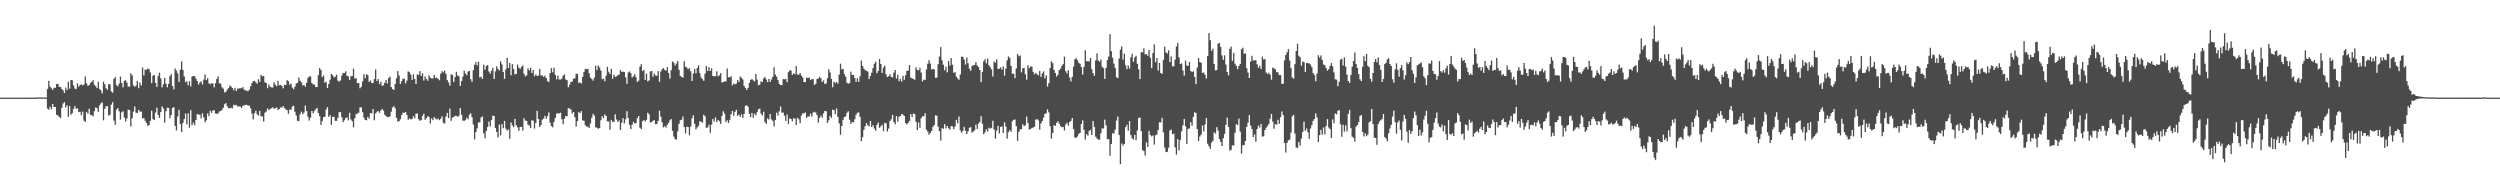<svg xmlns="http://www.w3.org/2000/svg" width="1920" height="150"><path d="M0 75.000h1v1.000H0zM1 75.000h1v1.000H1zM2 75.000h1v1.000H2zM3 75.000h1v1.000H3zM4 75.000h1v1.000H4zM5 75.000h1v1.000H5zM6 75.000h1v1.000H6zM7 75.000h1v1.000H7zM8 75.000h1v1.000H8zM9 75.000h1v1.000H9zM10 75.000h1v1.000H10zM11 75.000h1v1.000H11zM12 75.000h1v1.000H12zM13 75.000h1v1.000H13zM14 75.000h1v1.000H14zM15 75.000h1v1.000H15zM16 75.000h1v1.000H16zM17 75.000h1v1.000H17zM18 75.000h1v1.000H18zM19 74.984h1v1.000H19zM20 74.957h1v1.000H20zM21 74.959h1v1.000H21zM22 74.961h1v1.000H22zM23 74.959h1v1.000H23zM24 74.961h1v1.000H24zM25 74.963h1v1.000H25zM26 74.961h1v1.000H26zM27 74.959h1v1.000H27zM28 74.952h1v1.000H28zM29 74.769h1v1.000H29zM30 74.796h1v1.000H30zM31 74.870h1v1.000H31zM32 74.886h1v1.000H32zM33 74.847h1v1.000H33zM34 74.863h1v1.000H34zM35 74.856h1v1.000H35zM36 68.525h1v14.843H36zM37 62.036h1v22.220H37zM38 66.447h1v15.550H38zM39 67.731h1v16.189H39zM40 69.049h1v10.888H40zM41 67.438h1v14.738H41zM42 67.438h1v14.758H42zM43 64.579h1v23.602H43zM44 64.362h1v24.335H44zM45 66.664h1v23.080H45zM46 66.817h1v23.932H46zM47 68.278h1v14.497H47zM48 69.450h1v10.055H48zM49 71.489h1v6.944H49zM50 67.239h1v15.264H50zM51 69.175h1v11.755H51zM52 62.778h1v27.015H52zM53 68.118h1v13.319H53zM54 61.404h1v26.692H54zM55 61.663h1v25.298H55zM56 65.531h1v18.130H56zM57 67.992h1v13.550H57zM58 68.452h1v15.111H58zM59 63.968h1v19.189H59zM60 66.570h1v19.514H60zM61 65.295h1v20.494H61zM62 64.833h1v23.717H62zM63 65.584h1v20.123H63zM64 64.890h1v27.759H64zM65 58.603h1v35.003H65zM66 63.968h1v21.913H66zM67 65.934h1v21.387H67zM68 65.364h1v18.162H68zM69 63.657h1v24.584H69zM70 62.782h1v25.651H70zM71 61.649h1v27.686H71zM72 64.968h1v20.412H72zM73 66.126h1v16.434H73zM74 67.646h1v15.337H74zM75 62.743h1v23.174H75zM76 68.401h1v12.609H76zM77 69.486h1v9.975H77zM78 71.736h1v6.912H78zM79 62.711h1v29.727H79zM80 64.671h1v18.958H80zM81 67.822h1v13.859H81zM82 68.953h1v12.630H82zM83 64.636h1v24.211H83zM84 64.776h1v23.273H84zM85 70.246h1v10.162H85zM86 71.052h1v7.416H86zM87 60.601h1v31.973H87zM88 59.168h1v36.669H88zM89 65.373h1v18.851H89zM90 66.355h1v16.672H90zM91 64.245h1v21.210H91zM92 58.772h1v33.073H92zM93 63.714h1v22.595H93zM94 67.067h1v18.386H94zM95 62.093h1v28.093H95zM96 61.624h1v31.650H96zM97 63.430h1v27.525H97zM98 66.515h1v17.727H98zM99 66.525h1v18.077H99zM100 56.323h1v40.800H100zM101 57.914h1v32.932H101zM102 65.575h1v20.194H102zM103 66.680h1v15.072H103zM104 65.650h1v20.927H104zM105 62.164h1v24.561H105zM106 67.760h1v16.658H106zM107 63.371h1v22.332H107zM108 65.675h1v20.052H108zM109 51.810h1v39.283H109zM110 57.980h1v32.558H110zM111 53.448h1v39.294H111zM112 53.629h1v40.778H112zM113 52.613h1v44.055H113zM114 53.114h1v42.920H114zM115 55.655h1v37.145H115zM116 63.810h1v21.247H116zM117 58.092h1v33.398H117zM118 57.568h1v34.682H118zM119 63.675h1v22.760H119zM120 66.753h1v15.926H120zM121 58.443h1v29.816H121zM122 55.797h1v34.797H122zM123 60.235h1v25.841H123zM124 67.046h1v14.651H124zM125 64.737h1v18.560H125zM126 59.768h1v34.458H126zM127 64.309h1v21.165H127zM128 67.021h1v15.752H128zM129 64.389h1v18.528H129zM130 58.479h1v32.284H130zM131 56.911h1v31.393H131zM132 66.124h1v16.898H132zM133 68.598h1v13.621H133zM134 52.615h1v44.083H134zM135 54.183h1v46.051H135zM136 56.440h1v33.053H136zM137 62.910h1v21.364H137zM138 53.526h1v41.867H138zM139 47.175h1v54.202H139zM140 53.764h1v40.675H140zM141 58.653h1v32.845H141zM142 63.078h1v24.094H142zM143 62.434h1v33.071H143zM144 65.506h1v21.581H144zM145 62.446h1v35.623H145zM146 66.341h1v18.269H146zM147 58.850h1v37.370H147zM148 58.392h1v35.712H148zM149 58.468h1v37.621H149zM150 60.429h1v31.730H150zM151 62.185h1v25.449H151zM152 64.966h1v22.952H152zM153 63.320h1v24.834H153zM154 62.464h1v28.443H154zM155 64.927h1v22.119H155zM156 61.141h1v29.041H156zM157 57.115h1v36.747H157zM158 61.489h1v30.927H158zM159 60.029h1v27.036H159zM160 64.005h1v25.271H160zM161 64.790h1v20.279H161zM162 63.936h1v22.815H162zM163 64.080h1v20.689H163zM164 67.083h1v17.596H164zM165 63.920h1v23.318H165zM166 60.677h1v26.711H166zM167 58.690h1v28.434H167zM168 63.963h1v21.735H168zM169 64.245h1v20.984H169zM170 67.028h1v17.349H170zM171 68.049h1v14.751H171zM172 71.017h1v9.096H172zM173 70.528h1v8.611H173zM174 68.983h1v12.625H174zM175 67.619h1v15.493H175zM176 65.694h1v17.459H176zM177 66.483h1v16.315H177zM178 67.653h1v15.532H178zM179 69.344h1v11.078H179zM180 67.419h1v13.499H180zM181 69.914h1v10.625H181zM182 68.145h1v13.687H182zM183 67.939h1v13.710H183zM184 67.779h1v14.019H184zM185 67.776h1v15.092H185zM186 66.854h1v14.447H186zM187 68.818h1v12.028H187zM188 69.440h1v11.131H188zM189 69.617h1v10.867H189zM190 70.047h1v11.128H190zM191 68.921h1v12.268H191zM192 66.302h1v16.919H192zM193 63.860h1v23.444H193zM194 62.302h1v29.366H194zM195 62.084h1v24.820H195zM196 63.176h1v21.854H196zM197 64.332h1v23.435H197zM198 60.844h1v27.969H198zM199 62.904h1v22.268H199zM200 57.555h1v31.828H200zM201 58.667h1v30.686H201zM202 58.305h1v35.058H202zM203 63.181h1v23.392H203zM204 63.739h1v21.851H204zM205 67.722h1v15.582H205zM206 64.824h1v19.766H206zM207 66.552h1v17.104H207zM208 67.099h1v16.068H208zM209 67.239h1v15.184H209zM210 63.208h1v20.446H210zM211 65.078h1v17.965H211zM212 66.216h1v16.356H212zM213 62.123h1v22.467H213zM214 65.472h1v18.246H214zM215 65.188h1v17.342H215zM216 65.987h1v16.523H216zM217 67.838h1v13.696H217zM218 65.096h1v17.869H218zM219 65.277h1v18.729H219zM220 61.530h1v23.078H220zM221 62.286h1v25.138H221zM222 65.023h1v19.045H222zM223 64.169h1v20.215H223zM224 67.211h1v14.664H224zM225 68.509h1v12.744H225zM226 66.541h1v19.297H226zM227 64.098h1v24.582H227zM228 63.526h1v29.267H228zM229 59.500h1v33.506H229zM230 62.029h1v25.781H230zM231 63.183h1v22.572H231zM232 65.634h1v22.135H232zM233 65.238h1v21.265H233zM234 66.648h1v14.424H234zM235 63.547h1v21.755H235zM236 59.834h1v29.832H236zM237 58.662h1v34.032H237zM238 58.649h1v31.753H238zM239 63.643h1v21.531H239zM240 64.790h1v22.309H240zM241 65.089h1v20.041H241zM242 66.891h1v17.118H242zM243 66.799h1v16.090H243zM244 57.719h1v29.137H244zM245 52.311h1v36.813H245zM246 53.691h1v42.254H246zM247 59.138h1v33.902H247zM248 58.028h1v31.897H248zM249 63.480h1v26.244H249zM250 62.823h1v21.300H250zM251 67.511h1v14.772H251zM252 64.542h1v25.241H252zM253 61.164h1v27.228H253zM254 56.763h1v39.164H254zM255 57.756h1v31.924H255zM256 59.454h1v30.258H256zM257 58.884h1v33.948H257zM258 57.330h1v35.474H258zM259 61.887h1v28.580H259zM260 62.677h1v23.479H260zM261 61.745h1v24.442H261zM262 58.012h1v32.048H262zM263 56.012h1v37.820H263zM264 56.124h1v36.234H264zM265 54.783h1v35.953H265zM266 58.150h1v32.021H266zM267 58.603h1v33.831H267zM268 61.402h1v25.230H268zM269 58.628h1v33.103H269zM270 58.344h1v34.721H270zM271 52.744h1v45.119H271zM272 60.361h1v30.492H272zM273 60.004h1v27.690H273zM274 63.888h1v23.302H274zM275 63.769h1v22.803H275zM276 67.799h1v14.690H276zM277 66.598h1v15.813H277zM278 62.583h1v23.561H278zM279 57.053h1v33.339H279zM280 59.988h1v32.149H280zM281 56.998h1v35.422H281zM282 57.735h1v32.053H282zM283 62.929h1v28.185H283zM284 61.837h1v24.932H284zM285 63.668h1v23.399H285zM286 63.874h1v19.867H286zM287 60.610h1v31.819H287zM288 53.325h1v33.829H288zM289 62.311h1v23.483H289zM290 60.766h1v24.584H290zM291 64.545h1v22.115H291zM292 62.741h1v22.057H292zM293 66.012h1v17.624H293zM294 65.451h1v19.620H294zM295 63.526h1v24.573H295zM296 61.395h1v27.729H296zM297 64.096h1v25.905H297zM298 59.880h1v29.970H298zM299 58.841h1v30.583H299zM300 66.808h1v18.965H300zM301 68.349h1v14.255H301zM302 69.147h1v12.360H302zM303 64.524h1v18.613H303zM304 60.146h1v30.329H304zM305 54.586h1v38.876H305zM306 57.994h1v35.067H306zM307 64.442h1v27.143H307zM308 62.423h1v26.028H308zM309 60.413h1v26.189H309zM310 60.537h1v26.145H310zM311 64.073h1v21.931H311zM312 61.846h1v26.353H312zM313 54.769h1v37.260H313zM314 55.518h1v35.390H314zM315 57.314h1v34.325H315zM316 61.402h1v30.025H316zM317 57.104h1v32.142H317zM318 60.727h1v30.100H318zM319 64.503h1v22.845H319zM320 57.202h1v30.016H320zM321 57.504h1v34.074H321zM322 54.655h1v38.097H322zM323 58.271h1v33.980H323zM324 56.332h1v32.691H324zM325 61.917h1v25.500H325zM326 58.704h1v33.309H326zM327 60.738h1v30.045H327zM328 61.995h1v27.299H328zM329 57.971h1v31.837H329zM330 59.653h1v35.229H330zM331 60.278h1v30.695H331zM332 60.242h1v32.011H332zM333 57.589h1v32.389H333zM334 59.894h1v31.240H334zM335 59.525h1v32.268H335zM336 60.704h1v30.327H336zM337 61.620h1v30.700H337zM338 56.589h1v34.618H338zM339 54.627h1v34.712H339zM340 55.630h1v38.768H340zM341 54.188h1v40.743H341zM342 56.708h1v32.893H342zM343 61.514h1v25.188H343zM344 63.265h1v27.480H344zM345 65.771h1v17.640H345zM346 57.033h1v35.781H346zM347 57.582h1v32.744H347zM348 62.979h1v26.848H348zM349 59.221h1v29.732H349zM350 55.145h1v33.886H350zM351 58.081h1v31.565H351zM352 58.566h1v30.359H352zM353 65.971h1v17.095H353zM354 62.331h1v25.818H354zM355 58.841h1v33.726H355zM356 54.272h1v38.635H356zM357 56.410h1v35.715H357zM358 57.713h1v32.661H358zM359 54.932h1v36.699H359zM360 54.547h1v33.563H360zM361 60.807h1v26.200H361zM362 62.826h1v27.134H362zM363 53.890h1v41.743H363zM364 49.704h1v57.278H364zM365 47.653h1v53.810H365zM366 50.157h1v48.438H366zM367 47.379h1v46.717H367zM368 59.518h1v34.438H368zM369 58.926h1v31.329H369zM370 60.690h1v28.766H370zM371 49.679h1v52.764H371zM372 53.506h1v52.796H372zM373 50.736h1v49.855H373zM374 49.944h1v47.688H374zM375 54.902h1v38.489H375zM376 56.506h1v40.556H376zM377 54.339h1v37.770H377zM378 52.016h1v36.864H378zM379 60.661h1v28.423H379zM380 54.838h1v43.490H380zM381 50.903h1v50.480H381zM382 52.975h1v52.622H382zM383 54.101h1v41.572H383zM384 46.992h1v56.918H384zM385 49.530h1v45.808H385zM386 55.254h1v43.266H386zM387 60.500h1v32.357H387zM388 53.194h1v45.568H388zM389 44.401h1v56.028H389zM390 52.249h1v47.127H390zM391 48.273h1v58.351H391zM392 57.827h1v36.266H392zM393 49.299h1v47.031H393zM394 53.018h1v44.767H394zM395 57.097h1v34.172H395zM396 56.728h1v39.542H396zM397 49.596h1v48.255H397zM398 51.936h1v48.537H398zM399 52.927h1v44.538H399zM400 51.308h1v46.195H400zM401 50.201h1v50.173H401zM402 56.664h1v34.117H402zM403 58.658h1v33.948H403zM404 57.802h1v35.081H404zM405 52.492h1v43.272H405zM406 54.048h1v42.350H406zM407 51.988h1v46.406H407zM408 55.991h1v36.360H408zM409 53.776h1v38.910H409zM410 58.532h1v40.258H410zM411 57.067h1v37.349H411zM412 58.326h1v26.763H412zM413 58.070h1v33.376H413zM414 53.062h1v44.431H414zM415 58.001h1v38.074H415zM416 57.832h1v34.094H416zM417 59.035h1v32.039H417zM418 58.189h1v30.791H418zM419 59.944h1v31.320H419zM420 62.345h1v26.832H420zM421 63.043h1v23.298H421zM422 56.124h1v38.143H422zM423 52.302h1v44.550H423zM424 55.573h1v42.231H424zM425 51.972h1v41.540H425zM426 57.429h1v33.078H426zM427 60.860h1v26.383H427zM428 58.086h1v28.901H428zM429 61.089h1v26.063H429zM430 61.100h1v25.484H430zM431 60.423h1v31.160H431zM432 58.099h1v37.331H432zM433 57.156h1v34.035H433zM434 61.024h1v28.182H434zM435 61.599h1v27.663H435zM436 67.044h1v16.031H436zM437 65.041h1v18.372H437zM438 62.910h1v21.217H438zM439 62.540h1v24.628H439zM440 60.457h1v25.575H440zM441 60.150h1v29.931H441zM442 56.520h1v40.656H442zM443 56.861h1v36.209H443zM444 63.650h1v22.536H444zM445 63.302h1v23.538H445zM446 64.091h1v21.249H446zM447 59.072h1v33.378H447zM448 55.261h1v37.450H448zM449 52.908h1v43.282H449zM450 53.185h1v43.970H450zM451 52.769h1v44.566H451zM452 56.236h1v42.133H452zM453 59.491h1v35.312H453zM454 60.633h1v29.791H454zM455 61.915h1v25.520H455zM456 59.550h1v29.256H456zM457 50.434h1v47.273H457zM458 53.874h1v44.339H458zM459 50.285h1v48.619H459zM460 51.890h1v46.420H460zM461 54.158h1v38.235H461zM462 60.816h1v28.500H462zM463 60.349h1v30.405H463zM464 62.430h1v25.417H464zM465 58.076h1v30.988H465zM466 51.286h1v41.936H466zM467 55.064h1v38.258H467zM468 56.831h1v42.849H468zM469 52.863h1v39.256H469zM470 60.542h1v33.103H470zM471 57.463h1v36.079H471zM472 59.033h1v28.766H472zM473 58.617h1v33.181H473zM474 57.825h1v35.863H474zM475 57.230h1v35.330H475zM476 53.787h1v46.111H476zM477 55.245h1v39.020H477zM478 54.932h1v35.831H478zM479 55.341h1v39.498H479zM480 59.328h1v32.259H480zM481 64.359h1v21.023H481zM482 55.632h1v35.049H482zM483 54.890h1v41.004H483zM484 56.216h1v42.998H484zM485 59.512h1v36.269H485zM486 58.564h1v34.971H486zM487 57.019h1v37.834H487zM488 59.413h1v35.122H488zM489 62.949h1v27.779H489zM490 61.949h1v27.132H490zM491 51.272h1v46.806H491zM492 49.377h1v49.818H492zM493 54.625h1v38.532H493zM494 53.721h1v38.443H494zM495 61.366h1v32.078H495zM496 56.586h1v35.442H496zM497 62.466h1v24.129H497zM498 61.736h1v26.006H498zM499 54.856h1v39.116H499zM500 54.467h1v39.308H500zM501 58.914h1v33.863H501zM502 56.403h1v35.829H502zM503 57.900h1v37.482H503zM504 58.218h1v36.971H504zM505 54.625h1v38.194H505zM506 62.769h1v22.284H506zM507 54.920h1v34.747H507zM508 53.256h1v40.688H508zM509 52.279h1v45.580H509zM510 53.597h1v43.366H510zM511 54.302h1v43.712H511zM512 51.633h1v44.183H512zM513 56.019h1v38.301H513zM514 60.347h1v32.064H514zM515 53.929h1v37.532H515zM516 47.189h1v53.261H516zM517 48.109h1v56.776H517zM518 50.276h1v56.635H518zM519 48.816h1v58.466H519zM520 46.898h1v54.041H520zM521 53.600h1v41.508H521zM522 58.285h1v34.058H522zM523 59.132h1v32.829H523zM524 59.644h1v29.865H524zM525 47.024h1v50.500H525zM526 51.265h1v51.121H526zM527 51.860h1v45.467H527zM528 53.224h1v44.373H528zM529 52.311h1v51.622H529zM530 54.723h1v42.501H530zM531 62.224h1v28.532H531zM532 56.447h1v32.124H532zM533 53.018h1v42.078H533zM534 56.310h1v43.110H534zM535 52.245h1v45.570H535zM536 50.189h1v46.481H536zM537 56.181h1v36.939H537zM538 59.605h1v33.884H538zM539 60.761h1v33.479H539zM540 62.050h1v26.136H540zM541 56.550h1v32.815H541zM542 50.578h1v47.569H542zM543 54.543h1v43.336H543zM544 51.556h1v44.291H544zM545 54.533h1v47.436H545zM546 52.384h1v43.298H546zM547 58.376h1v32.975H547zM548 58.587h1v34.776H548zM549 58.475h1v31.691H549zM550 54.707h1v38.963H550zM551 58.685h1v33.398H551zM552 57.809h1v35.316H552zM553 56.142h1v39.043H553zM554 63.407h1v25.612H554zM555 62.936h1v22.497H555zM556 62.677h1v24.632H556zM557 62.400h1v31.332H557zM558 52.581h1v39.830H558zM559 59.308h1v35.122H559zM560 59.381h1v32.590H560zM561 58.617h1v29.105H561zM562 65.545h1v19.668H562zM563 64.130h1v24.820H563zM564 64.767h1v21.165H564zM565 64.270h1v19.991H565zM566 61.443h1v27.560H566zM567 62.954h1v25.072H567zM568 58.800h1v30.936H568zM569 59.766h1v27.974H569zM570 61.024h1v29.494H570zM571 65.968h1v21.570H571zM572 67.429h1v13.898H572zM573 69.120h1v11.703H573zM574 67.463h1v14.495H574zM575 63.675h1v23.689H575zM576 61.430h1v28.493H576zM577 60.638h1v26.118H577zM578 61.670h1v28.864H578zM579 62.544h1v24.792H579zM580 56.760h1v31.940H580zM581 61.127h1v25.037H581zM582 65.492h1v18.457H582zM583 65.037h1v18.391H583zM584 62.395h1v24.863H584zM585 63.023h1v25.697H585zM586 60.226h1v25.568H586zM587 59.093h1v34.795H587zM588 60.990h1v34.190H588zM589 63.146h1v27.708H589zM590 60.622h1v31.190H590zM591 62.908h1v24.644H591zM592 60.992h1v30.682H592zM593 59.029h1v33.762H593zM594 51.649h1v45.440H594zM595 57.291h1v34.769H595zM596 58.896h1v27.612H596zM597 61.505h1v27.253H597zM598 64.417h1v21.014H598zM599 65.284h1v16.530H599zM600 65.376h1v21.137H600zM601 60.741h1v25.692H601zM602 60.990h1v27.885H602zM603 60.596h1v32.256H603zM604 63.121h1v24.825H604zM605 55.421h1v39.757H605zM606 54.000h1v36.921H606zM607 54.151h1v37.244H607zM608 57.502h1v35.733H608zM609 56.296h1v34.486H609zM610 57.014h1v34.071H610zM611 50.752h1v45.289H611zM612 57.200h1v33.279H612zM613 57.383h1v34.236H613zM614 55.991h1v38.608H614zM615 58.047h1v30.663H615zM616 59.569h1v27.457H616zM617 63.052h1v24.094H617zM618 63.100h1v23.252H618zM619 59.637h1v30.878H619zM620 59.951h1v29.485H620zM621 59.507h1v29.949H621zM622 61.315h1v26.035H622zM623 60.899h1v28.686H623zM624 60.624h1v25.836H624zM625 65.174h1v20.634H625zM626 64.366h1v22.089H626zM627 60.661h1v27.782H627zM628 60.255h1v33.881H628zM629 59.056h1v31.444H629zM630 60.246h1v28.498H630zM631 62.984h1v27.381H631zM632 61.729h1v25.317H632zM633 64.549h1v20.647H633zM634 64.037h1v21.343H634zM635 60.111h1v34.286H635zM636 53.139h1v39.352H636zM637 55.627h1v33.387H637zM638 60.592h1v29.981H638zM639 67.019h1v17.173H639zM640 62.780h1v21.799H640zM641 63.929h1v23.746H641zM642 63.000h1v20.309H642zM643 64.279h1v25.491H643zM644 57.289h1v37.518H644zM645 48.903h1v54.584H645zM646 53.277h1v43.497H646zM647 52.833h1v39.221H647zM648 56.941h1v32.938H648zM649 58.816h1v30.556H649zM650 63.551h1v23.016H650zM651 64.309h1v21.194H651zM652 63.863h1v28.107H652zM653 55.037h1v40.125H653zM654 57.621h1v36.008H654zM655 57.539h1v36.486H655zM656 60.015h1v31.577H656zM657 62.938h1v25.191H657zM658 60.011h1v26.624H658zM659 62.817h1v23.502H659zM660 58.591h1v31.105H660zM661 46.472h1v61.951H661zM662 50.686h1v54.616H662zM663 52.677h1v47.008H663zM664 53.922h1v42.938H664zM665 54.424h1v40.132H665zM666 54.939h1v41.334H666zM667 60.677h1v36.314H667zM668 58.324h1v34.579H668zM669 55.790h1v41.762H669zM670 52.261h1v43.847H670zM671 48.930h1v49.807H671zM672 47.294h1v53.126H672zM673 56.250h1v39.633H673zM674 54.538h1v39.565H674zM675 45.328h1v52.831H675zM676 49.139h1v47.944H676zM677 56.023h1v39.890H677zM678 51.851h1v48.843H678zM679 50.407h1v43.881H679zM680 57.042h1v37.738H680zM681 59.150h1v41.851H681zM682 58.555h1v40.139H682zM683 56.976h1v35.987H683zM684 59.040h1v32.581H684zM685 59.367h1v28.892H685zM686 55.756h1v37.910H686zM687 53.783h1v41.659H687zM688 60.297h1v28.860H688zM689 57.351h1v36.145H689zM690 62.382h1v27.248H690zM691 60.612h1v28.512H691zM692 62.704h1v24.891H692zM693 58.205h1v29.901H693zM694 61.251h1v27.757H694zM695 57.745h1v36.733H695zM696 54.391h1v41.194H696zM697 54.167h1v40.247H697zM698 49.979h1v42.888H698zM699 59.644h1v27.942H699zM700 60.180h1v29.716H700zM701 60.661h1v26.610H701zM702 61.219h1v26.445H702zM703 51.718h1v41.778H703zM704 53.645h1v46.278H704zM705 53.986h1v40.059H705zM706 52.029h1v46.138H706zM707 55.744h1v35.017H707zM708 62.512h1v26.752H708zM709 61.157h1v28.171H709zM710 61.402h1v25.518H710zM711 53.332h1v46.330H711zM712 48.969h1v52.082H712zM713 46.214h1v57.326H713zM714 48.816h1v53.350H714zM715 53.304h1v47.255H715zM716 53.016h1v44.435H716zM717 53.311h1v42.698H717zM718 59.715h1v28.837H718zM719 59.649h1v29.256H719zM720 49.313h1v48.038H720zM721 43.421h1v57.298H721zM722 36.209h1v71.791H722zM723 46.328h1v52.126H723zM724 49.727h1v49.184H724zM725 53.982h1v41.384H725zM726 51.249h1v47.374H726zM727 55.627h1v41.071H727zM728 46.731h1v51.785H728zM729 50.377h1v49.276H729zM730 44.616h1v52.229H730zM731 49.715h1v47.328H731zM732 55.934h1v43.295H732zM733 55.460h1v41.700H733zM734 58.848h1v33.206H734zM735 60.251h1v34.451H735zM736 61.267h1v28.205H736zM737 57.195h1v42.989H737zM738 43.510h1v58.500H738zM739 43.602h1v56.877H739zM740 45.719h1v51.682H740zM741 49.576h1v50.945H741zM742 44.122h1v58.848H742zM743 48.612h1v52.293H743zM744 52.700h1v45.408H744zM745 54.286h1v43.332H745zM746 50.684h1v51.178H746zM747 50.061h1v50.940H747zM748 49.809h1v50.345H748zM749 47.683h1v48.031H749zM750 50.201h1v48.802H750zM751 51.466h1v43.483H751zM752 53.757h1v39.903H752zM753 63.110h1v26.136H753zM754 55.145h1v39.935H754zM755 47.026h1v56.092H755zM756 45.470h1v56.188H756zM757 48.642h1v50.562H757zM758 45.030h1v55.994H758zM759 50.034h1v47.997H759zM760 51.599h1v47.198H760zM761 53.188h1v45.012H761zM762 58.749h1v33.971H762zM763 47.257h1v52.224H763zM764 48.129h1v58.424H764zM765 45.470h1v54.888H765zM766 53.011h1v43.659H766zM767 52.663h1v49.839H767zM768 51.746h1v45.813H768zM769 53.497h1v43.472H769zM770 51.054h1v51.066H770zM771 58.065h1v35.912H771zM772 52.647h1v44.627H772zM773 46.326h1v60.162H773zM774 43.359h1v58.161H774zM775 44.392h1v55.543H775zM776 50.642h1v50.517H776zM777 56.589h1v36.559H777zM778 56.573h1v35.468H778zM779 60.047h1v31.682H779zM780 52.524h1v44.346H780zM781 41.418h1v66.785H781zM782 43.192h1v58.179H782zM783 42.588h1v56.850H783zM784 55.577h1v43.705H784zM785 52.409h1v42.986H785zM786 52.215h1v44.579H786zM787 57.012h1v39.169H787zM788 61.111h1v28.423H788zM789 50.150h1v44.348H789zM790 52.439h1v46.976H790zM791 51.089h1v48.150H791zM792 51.169h1v47.056H792zM793 55.122h1v42.826H793zM794 57.072h1v40.251H794zM795 55.971h1v35.941H795zM796 57.058h1v34.385H796zM797 57.887h1v34.554H797zM798 54.552h1v44.904H798zM799 59.088h1v35.749H799zM800 56.390h1v36.463H800zM801 54.838h1v35.504H801zM802 60.146h1v27.262H802zM803 57.784h1v29.240H803zM804 66.504h1v17.493H804zM805 63.824h1v22.485H805zM806 52.295h1v44.552H806zM807 47.049h1v59.411H807zM808 48.505h1v53.641H808zM809 53.714h1v42.371H809zM810 56.035h1v40.709H810zM811 58.804h1v35.632H811zM812 57.328h1v35.795H812zM813 53.822h1v41.041H813zM814 52.647h1v44.128H814zM815 50.613h1v47.070H815zM816 49.180h1v48.415H816zM817 43.540h1v56.653H817zM818 54.620h1v40.926H818zM819 56.360h1v37.953H819zM820 53.876h1v42.574H820zM821 59.555h1v34.145H821zM822 62.542h1v30.302H822zM823 59.013h1v31.613H823zM824 51.194h1v48.029H824zM825 45.600h1v59.990H825zM826 44.621h1v61.324H826zM827 46.223h1v58.582H827zM828 48.246h1v54.568H828zM829 49.022h1v53.073H829zM830 51.533h1v43.684H830zM831 57.328h1v35.094H831zM832 51.375h1v48.260H832zM833 38.605h1v68.610H833zM834 47.070h1v55.941H834zM835 46.957h1v57.227H835zM836 47.214h1v53.297H836zM837 44.426h1v55.252H837zM838 53.160h1v50.521H838zM839 56.179h1v36.692H839zM840 58.257h1v39.196H840zM841 46.367h1v58.575H841zM842 40.954h1v65.366H842zM843 46.438h1v60.885H843zM844 47.459h1v59.731H844zM845 45.701h1v56.577H845zM846 51.336h1v47.271H846zM847 52.318h1v46.408H847zM848 60.562h1v31.277H848zM849 52.073h1v44.215H849zM850 46.124h1v60.839H850zM851 43.426h1v63.409H851zM852 26.253h1v93.331H852zM853 39.331h1v71.187H853zM854 44.346h1v57.962H854zM855 48.859h1v53.746H855zM856 52.160h1v47.296H856zM857 59.326h1v33.321H857zM858 59.995h1v29.526H858zM859 44.946h1v58.804H859zM860 38.148h1v87.936H860zM861 35.669h1v74.574H861zM862 45.774h1v66.138H862zM863 41.160h1v69.429H863zM864 50.249h1v47.429H864zM865 53.201h1v42.613H865zM866 50.404h1v49.986H866zM867 52.629h1v40.343H867zM868 44.055h1v59.734H868zM869 41.329h1v64.838H869zM870 47.466h1v59.731H870zM871 44.073h1v59.521H871zM872 42.872h1v64.801H872zM873 48.992h1v51.162H873zM874 53.197h1v37.463H874zM875 60.775h1v29.443H875zM876 39.986h1v60.722H876zM877 40.258h1v74.973H877zM878 37.152h1v78.875H878zM879 41.766h1v77.756H879zM880 41.540h1v67.843H880zM881 42.913h1v69.937H881zM882 38.411h1v62.107H882zM883 44.396h1v59.340H883zM884 52.306h1v52.510H884zM885 40.775h1v63.263H885zM886 34.030h1v77.026H886zM887 47.786h1v56.087H887zM888 44.529h1v58.724H888zM889 54.179h1v45.605H889zM890 48.406h1v45.520H890zM891 56.083h1v37.946H891zM892 56.767h1v33.685H892zM893 45.973h1v55.662H893zM894 35.889h1v77.422H894zM895 40.240h1v76.602H895zM896 41.112h1v75.453H896zM897 38.665h1v74.780H897zM898 47.685h1v52.565H898zM899 43.323h1v56.163H899zM900 50.979h1v52.103H900zM901 50.883h1v51.732H901zM902 45.767h1v67.419H902zM903 35.676h1v83.006H903zM904 32.851h1v73.931H904zM905 44.057h1v71.484H905zM906 49.118h1v58.427H906zM907 48.674h1v52.265H907zM908 54.115h1v42.101H908zM909 58.065h1v33.348H909zM910 46.488h1v50.489H910zM911 50.240h1v60.226H911zM912 50.654h1v48.301H912zM913 47.628h1v50.997H913zM914 54.595h1v39.207H914zM915 55.346h1v41.251H915zM916 54.714h1v35.060H916zM917 59.054h1v27.187H917zM918 64.622h1v22.227H918zM919 51.810h1v47.385H919zM920 44.566h1v63.817H920zM921 47.644h1v57.225H921zM922 48.216h1v55.126H922zM923 55.957h1v40.455H923zM924 55.687h1v45.271H924zM925 57.488h1v38.042H925zM926 60.313h1v30.363H926zM927 43.053h1v67.355H927zM928 25.463h1v86.874H928zM929 30.849h1v83.427H929zM930 39.043h1v70.454H930zM931 37.415h1v70.795H931zM932 49.084h1v52.583H932zM933 54.080h1v48.523H933zM934 53.806h1v43.874H934zM935 33.460h1v66.898H935zM936 33.099h1v73.631H936zM937 35.973h1v72.958H937zM938 42.570h1v69.576H938zM939 45.943h1v60.246H939zM940 42.513h1v60.356H940zM941 49.612h1v46.218H941zM942 55.229h1v35.115H942zM943 57.905h1v39.571H943zM944 37.509h1v78.172H944zM945 35.802h1v79.271H945zM946 46.731h1v64.810H946zM947 40.544h1v71.212H947zM948 48.921h1v53.064H948zM949 50.622h1v44.687H949zM950 53.087h1v42.968H950zM951 50.693h1v40.382H951zM952 49.088h1v52.039H952zM953 37.791h1v80.216H953zM954 36.685h1v74.906H954zM955 41.334h1v69.960H955zM956 40.945h1v67.353H956zM957 52.432h1v45.076H957zM958 55.705h1v38.512H958zM959 59.843h1v28.521H959zM960 47.253h1v49.210H960zM961 42.858h1v56.216H961zM962 46.488h1v58.793H962zM963 46.454h1v56.889H963zM964 46.136h1v62.727H964zM965 49.418h1v49.706H965zM966 52.011h1v44.344H966zM967 50.537h1v47.401H967zM968 52.963h1v42.167H968zM969 43.453h1v61.505H969zM970 45.637h1v59.006H970zM971 45.428h1v54.435H971zM972 55.737h1v42.265H972zM973 56.875h1v39.828H973zM974 55.904h1v39.246H974zM975 57.346h1v33.742H975zM976 61.185h1v26.374H976zM977 51.885h1v41.524H977zM978 52.544h1v46.337H978zM979 53.240h1v42.103H979zM980 55.437h1v40.311H980zM981 55.556h1v36.392H981zM982 57.664h1v37.392H982zM983 57.646h1v32.362H983zM984 64.435h1v21.192H984zM985 64.362h1v24.026H985zM986 46.401h1v63.469H986zM987 42.286h1v74.844H987zM988 40.164h1v69.523H988zM989 37.727h1v70.081H989zM990 46.543h1v60.690H990zM991 52.290h1v49.537H991zM992 59.468h1v29.791H992zM993 60.384h1v27.825H993zM994 49.249h1v53.284H994zM995 39.146h1v73.993H995zM996 33.540h1v80.253H996zM997 42.865h1v66.142H997zM998 44.014h1v67.870H998zM999 50.418h1v55.994H999zM1000 47.186h1v54.192H1000zM1001 47.777h1v45.602H1001zM1002 55.316h1v45.119H1002zM1003 48.324h1v50.407H1003zM1004 48.544h1v53.073H1004zM1005 48.729h1v57.848H1005zM1006 49.546h1v49.141H1006zM1007 51.565h1v44.545H1007zM1008 56.113h1v36.720H1008zM1009 57.660h1v33.746H1009zM1010 62.389h1v24.772H1010zM1011 56.534h1v33.634H1011zM1012 42.444h1v66.669H1012zM1013 44.268h1v59.514H1013zM1014 42.572h1v57.097H1014zM1015 46.140h1v57.291H1015zM1016 49.530h1v48.370H1016zM1017 50.072h1v53.158H1017zM1018 52.229h1v44.483H1018zM1019 54.231h1v37.257H1019zM1020 53.101h1v44.833H1020zM1021 50.608h1v48.592H1021zM1022 48.459h1v57.545H1022zM1023 50.935h1v40.743H1023zM1024 55.609h1v39.063H1024zM1025 60.860h1v26.353H1025zM1026 61.114h1v26.674H1026zM1027 66.193h1v18.954H1027zM1028 62.645h1v21.943H1028zM1029 45.795h1v49.649H1029zM1030 45.232h1v59.798H1030zM1031 50.269h1v45.557H1031zM1032 44.099h1v56.957H1032zM1033 51.205h1v45.172H1033zM1034 57.298h1v43.623H1034zM1035 62.226h1v25.223H1035zM1036 63.698h1v20.661H1036zM1037 57.667h1v40.759H1037zM1038 51.260h1v53.687H1038zM1039 46.854h1v58.942H1039zM1040 40.306h1v68.440H1040zM1041 49.120h1v48.093H1041zM1042 52.185h1v43.890H1042zM1043 56.900h1v36.909H1043zM1044 60.896h1v28.283H1044zM1045 62.304h1v25.969H1045zM1046 51.254h1v50.020H1046zM1047 43.096h1v61.688H1047zM1048 46.930h1v55.527H1048zM1049 41.483h1v63.110H1049zM1050 50.555h1v52.821H1050zM1051 51.563h1v42.467H1051zM1052 60.429h1v32.627H1052zM1053 62.650h1v21.082H1053zM1054 56.046h1v39.210H1054zM1055 47.534h1v58.262H1055zM1056 45.268h1v60.647H1056zM1057 47.873h1v63.352H1057zM1058 44.112h1v51.242H1058zM1059 50.075h1v43.298H1059zM1060 53.696h1v38.493H1060zM1061 62.954h1v28.342H1061zM1062 60.603h1v26.935H1062zM1063 49.180h1v56.124H1063zM1064 48.148h1v58.234H1064zM1065 45.596h1v63.009H1065zM1066 44.710h1v57.630H1066zM1067 49.143h1v49.400H1067zM1068 50.670h1v45.161H1068zM1069 60.851h1v28.702H1069zM1070 63.538h1v21.430H1070zM1071 53.318h1v40.503H1071zM1072 48.601h1v54.055H1072zM1073 53.643h1v40.423H1073zM1074 58.898h1v33.678H1074zM1075 52.256h1v47.374H1075zM1076 49.965h1v57.939H1076zM1077 54.005h1v39.244H1077zM1078 61.075h1v27.168H1078zM1079 57.735h1v33.627H1079zM1080 47.800h1v53.325H1080zM1081 49.290h1v60.381H1081zM1082 47.706h1v52.270H1082zM1083 43.771h1v59.152H1083zM1084 53.851h1v46.973H1084zM1085 56.667h1v33.936H1085zM1086 63.670h1v21.984H1086zM1087 59.395h1v29.109H1087zM1088 50.171h1v45.969H1088zM1089 49.516h1v55.021H1089zM1090 48.724h1v50.899H1090zM1091 47.960h1v56.085H1091zM1092 51.675h1v50.031H1092zM1093 58.525h1v33.277H1093zM1094 60.109h1v28.809H1094zM1095 65.364h1v19.714H1095zM1096 57.834h1v37.230H1096zM1097 48.649h1v60.752H1097zM1098 48.965h1v56.836H1098zM1099 46.525h1v58.816H1099zM1100 54.440h1v45.298H1100zM1101 56.797h1v37.457H1101zM1102 57.209h1v33.506H1102zM1103 61.221h1v25.193H1103zM1104 58.376h1v36.452H1104zM1105 46.896h1v50.384H1105zM1106 54.646h1v43.190H1106zM1107 55.756h1v39.906H1107zM1108 53.982h1v47.008H1108zM1109 55.831h1v40.633H1109zM1110 52.519h1v50.542H1110zM1111 50.427h1v57.152H1111zM1112 57.216h1v34.973H1112zM1113 49.029h1v53.890H1113zM1114 42.908h1v60.542H1114zM1115 49.553h1v52.757H1115zM1116 51.164h1v53.240H1116zM1117 52.695h1v42.130H1117zM1118 53.586h1v40.475H1118zM1119 62.590h1v24.287H1119zM1120 60.665h1v27.763H1120zM1121 60.830h1v32.783H1121zM1122 44.275h1v58.983H1122zM1123 46.701h1v55.824H1123zM1124 46.069h1v61.269H1124zM1125 48.388h1v47.141H1125zM1126 51.961h1v44.085H1126zM1127 55.350h1v44.865H1127zM1128 57.603h1v34.305H1128zM1129 56.433h1v37.965H1129zM1130 57.591h1v35.719H1130zM1131 49.706h1v55.309H1131zM1132 37.063h1v65.380H1132zM1133 41.512h1v59.887H1133zM1134 48.784h1v51.668H1134zM1135 52.016h1v49.828H1135zM1136 51.432h1v47.436H1136zM1137 54.291h1v43.078H1137zM1138 51.542h1v48.358H1138zM1139 55.941h1v37.390H1139zM1140 46.854h1v56.266H1140zM1141 50.759h1v50.652H1141zM1142 52.270h1v44.085H1142zM1143 53.922h1v44.254H1143zM1144 50.063h1v48.356H1144zM1145 46.461h1v48.804H1145zM1146 54.501h1v37.267H1146zM1147 53.757h1v39.958H1147zM1148 53.693h1v50.153H1148zM1149 44.456h1v49.285H1149zM1150 52.382h1v45.463H1150zM1151 54.492h1v41.613H1151zM1152 53.954h1v42.126H1152zM1153 57.914h1v34.312H1153zM1154 56.822h1v34.167H1154zM1155 58.381h1v35.351H1155zM1156 58.420h1v35.257H1156zM1157 50.278h1v47.498H1157zM1158 53.723h1v42.142H1158zM1159 53.533h1v39.050H1159zM1160 55.616h1v33.444H1160zM1161 60.954h1v32.634H1161zM1162 58.971h1v28.480H1162zM1163 61.315h1v25.784H1163zM1164 65.188h1v16.901H1164zM1165 54.259h1v40.855H1165zM1166 51.592h1v41.528H1166zM1167 54.174h1v43.803H1167zM1168 57.333h1v34.005H1168zM1169 57.349h1v36.942H1169zM1170 48.324h1v51.389H1170zM1171 52.757h1v44.426H1171zM1172 56.049h1v38.210H1172zM1173 58.369h1v33.849H1173zM1174 53.009h1v46.078H1174zM1175 53.082h1v43.044H1175zM1176 53.931h1v41.860H1176zM1177 53.423h1v42.890H1177zM1178 57.493h1v36.564H1178zM1179 54.327h1v42.769H1179zM1180 57.138h1v36.978H1180zM1181 57.740h1v34.705H1181zM1182 54.833h1v40.176H1182zM1183 54.449h1v43.886H1183zM1184 52.615h1v47.092H1184zM1185 55.618h1v37.930H1185zM1186 54.115h1v38.793H1186zM1187 60.741h1v30.169H1187zM1188 63.094h1v23.502H1188zM1189 62.020h1v23.492H1189zM1190 49.081h1v47.749H1190zM1191 43.881h1v60.990H1191zM1192 46.504h1v55.421H1192zM1193 52.574h1v51.814H1193zM1194 57.784h1v36.067H1194zM1195 57.843h1v35.932H1195zM1196 57.827h1v34.406H1196zM1197 58.168h1v30.977H1197zM1198 62.631h1v26.731H1198zM1199 48.489h1v47.715H1199zM1200 43.682h1v61.285H1200zM1201 43.792h1v54.350H1201zM1202 44.442h1v56.529H1202zM1203 49.830h1v46.696H1203zM1204 50.212h1v45.728H1204zM1205 60.006h1v29.269H1205zM1206 62.679h1v26.083H1206zM1207 54.449h1v38.129H1207zM1208 43.584h1v57.113H1208zM1209 47.596h1v51.789H1209zM1210 51.199h1v46.740H1210zM1211 51.434h1v46.191H1211zM1212 55.726h1v43.092H1212zM1213 55.614h1v39.416H1213zM1214 56.797h1v31.755H1214zM1215 54.881h1v35.159H1215zM1216 53.210h1v44.360H1216zM1217 51.766h1v49.576H1217zM1218 51.354h1v48.745H1218zM1219 53.329h1v44.147H1219zM1220 46.715h1v46.394H1220zM1221 50.830h1v45.195H1221zM1222 54.117h1v37.347H1222zM1223 59.603h1v30.025H1223zM1224 59.724h1v31.549H1224zM1225 58.054h1v34.966H1225zM1226 54.121h1v41.856H1226zM1227 56.010h1v37.026H1227zM1228 57.381h1v36.047H1228zM1229 50.784h1v45.637H1229zM1230 60.406h1v32.027H1230zM1231 60.880h1v26.475H1231zM1232 62.203h1v23.513H1232zM1233 58.662h1v33.000H1233zM1234 58.392h1v34.186H1234zM1235 56.596h1v38.958H1235zM1236 55.708h1v39.615H1236zM1237 52.977h1v41.240H1237zM1238 57.623h1v37.793H1238zM1239 54.719h1v40.796H1239zM1240 56.685h1v37.795H1240zM1241 56.140h1v36.530H1241zM1242 53.494h1v41.549H1242zM1243 49.503h1v47.264H1243zM1244 52.492h1v43.964H1244zM1245 51.789h1v45.078H1245zM1246 55.742h1v35.575H1246zM1247 61.070h1v29.100H1247zM1248 61.008h1v30.219H1248zM1249 60.935h1v29.434H1249zM1250 59.500h1v32.007H1250zM1251 53.263h1v39.249H1251zM1252 53.169h1v47.214H1252zM1253 54.348h1v42.313H1253zM1254 51.595h1v47.351H1254zM1255 50.613h1v46.042H1255zM1256 50.100h1v47.525H1256zM1257 55.531h1v39.720H1257zM1258 46.296h1v51.643H1258zM1259 41.249h1v64.858H1259zM1260 29.450h1v83.155H1260zM1261 38.024h1v76.444H1261zM1262 35.648h1v76.110H1262zM1263 34.575h1v79.502H1263zM1264 44.453h1v72.503H1264zM1265 46.399h1v62.959H1265zM1266 45.419h1v59.221H1266zM1267 47.740h1v57.552H1267zM1268 46.186h1v62.908H1268zM1269 29.922h1v86.831H1269zM1270 19.775h1v101.415H1270zM1271 31.915h1v91.070H1271zM1272 32.341h1v84.801H1272zM1273 31.318h1v75.481H1273zM1274 47.115h1v61.194H1274zM1275 44.673h1v64.584H1275zM1276 48.203h1v60.860H1276zM1277 50.475h1v52.975H1277zM1278 41.789h1v65.760H1278zM1279 45.328h1v60.766H1279zM1280 46.925h1v61.542H1280zM1281 41.400h1v58.704H1281zM1282 49.789h1v55.302H1282zM1283 53.350h1v43.330H1283zM1284 58.383h1v33.591H1284zM1285 59.514h1v34.781H1285zM1286 61.301h1v29.945H1286zM1287 44.909h1v68.600H1287zM1288 45.742h1v62.807H1288zM1289 44.774h1v61.354H1289zM1290 45.786h1v59.354H1290zM1291 36.362h1v69.342H1291zM1292 41.897h1v65.424H1292zM1293 52.199h1v46.543H1293zM1294 49.516h1v47.227H1294zM1295 47.930h1v49.505H1295zM1296 46.163h1v58.031H1296zM1297 50.258h1v54.794H1297zM1298 46.090h1v57.669H1298zM1299 52.249h1v41.524H1299zM1300 58.076h1v39.400H1300zM1301 57.772h1v33.211H1301zM1302 60.663h1v28.262H1302zM1303 57.587h1v27.003H1303zM1304 61.487h1v28.487H1304zM1305 49.239h1v54.005H1305zM1306 50.494h1v58.763H1306zM1307 49.642h1v53.522H1307zM1308 52.407h1v47.385H1308zM1309 54.234h1v43.909H1309zM1310 52.732h1v45.110H1310zM1311 54.119h1v38.969H1311zM1312 54.895h1v36.825H1312zM1313 53.611h1v41.135H1313zM1314 52.462h1v49.036H1314zM1315 48.981h1v49.512H1315zM1316 51.054h1v42.112H1316zM1317 58.509h1v34.827H1317zM1318 59.390h1v30.972H1318zM1319 60.695h1v26.553H1319zM1320 62.661h1v26.319H1320zM1321 64.655h1v20.620H1321zM1322 57.493h1v31.004H1322zM1323 59.118h1v32.101H1323zM1324 55.513h1v35.614H1324zM1325 54.474h1v39.663H1325zM1326 56.884h1v35.321H1326zM1327 60.065h1v31.943H1327zM1328 66.650h1v17.525H1328zM1329 67.239h1v14.202H1329zM1330 60.947h1v24.147H1330zM1331 54.749h1v41.123H1331zM1332 52.739h1v42.650H1332zM1333 54.147h1v41.226H1333zM1334 55.598h1v39.306H1334zM1335 56.021h1v35.886H1335zM1336 55.211h1v34.232H1336zM1337 58.928h1v34.046H1337zM1338 61.727h1v25.202H1338zM1339 56.557h1v35.868H1339zM1340 46.225h1v55.824H1340zM1341 44.719h1v58.335H1341zM1342 53.135h1v44.064H1342zM1343 47.960h1v47.500H1343zM1344 53.039h1v42.627H1344zM1345 53.938h1v41.995H1345zM1346 59.077h1v36.461H1346zM1347 58.109h1v32.103H1347zM1348 53.121h1v47.214H1348zM1349 47.115h1v58.042H1349zM1350 42.307h1v67.731H1350zM1351 46.369h1v60.537H1351zM1352 47.346h1v55.676H1352zM1353 53.387h1v43.730H1353zM1354 53.666h1v39.649H1354zM1355 57.887h1v28.299H1355zM1356 59.404h1v28.553H1356zM1357 43.144h1v58.390H1357zM1358 50.494h1v53.675H1358zM1359 48.397h1v61.478H1359zM1360 45.206h1v62.295H1360zM1361 47.042h1v52.398H1361zM1362 50.773h1v46.896H1362zM1363 59.267h1v30.352H1363zM1364 60.100h1v26.141H1364zM1365 52.638h1v39.359H1365zM1366 44.712h1v56.712H1366zM1367 41.556h1v61.642H1367zM1368 49.146h1v52.217H1368zM1369 49.004h1v50.803H1369zM1370 55.103h1v44.202H1370zM1371 53.188h1v41.103H1371zM1372 58.786h1v38.425H1372zM1373 59.228h1v31.238H1373zM1374 45.774h1v52.336H1374zM1375 47.754h1v56.994H1375zM1376 44.852h1v62.711H1376zM1377 47.104h1v55.634H1377zM1378 41.846h1v60.530H1378zM1379 51.679h1v42.689H1379zM1380 55.744h1v38.123H1380zM1381 55.032h1v38.033H1381zM1382 59.914h1v32.531H1382zM1383 52.405h1v47.083H1383zM1384 46.186h1v55.426H1384zM1385 50.500h1v46.939H1385zM1386 47.678h1v60.214H1386zM1387 48.560h1v53.165H1387zM1388 54.252h1v40.263H1388zM1389 47.715h1v52.148H1389zM1390 51.672h1v41.959H1390zM1391 50.182h1v56.916H1391zM1392 51.485h1v54.188H1392zM1393 38.834h1v65.643H1393zM1394 43.934h1v59.219H1394zM1395 44.124h1v57.813H1395zM1396 57.914h1v34.957H1396zM1397 65.096h1v20.895H1397zM1398 63.755h1v20.318H1398zM1399 68.326h1v14.095H1399zM1400 63.123h1v22.401H1400zM1401 56.694h1v37.667H1401zM1402 60.095h1v31.206H1402zM1403 55.724h1v32.888H1403zM1404 58.896h1v32.435H1404zM1405 60.127h1v29.130H1405zM1406 65.781h1v21.169H1406zM1407 66.735h1v19.210H1407zM1408 64.693h1v18.951H1408zM1409 62.608h1v30.070H1409zM1410 51.844h1v42.963H1410zM1411 49.823h1v52.538H1411zM1412 45.408h1v56.845H1412zM1413 51.189h1v52.808H1413zM1414 51.155h1v40.096H1414zM1415 54.716h1v40.299H1415zM1416 51.519h1v49.951H1416zM1417 51.894h1v51.622H1417zM1418 49.363h1v55.490H1418zM1419 46.678h1v60.505H1419zM1420 49.107h1v57.742H1420zM1421 43.009h1v61.331H1421zM1422 48.285h1v51.530H1422zM1423 55.300h1v49.468H1423zM1424 56.419h1v33.691H1424zM1425 62.560h1v21.343H1425zM1426 59.892h1v29.235H1426zM1427 54.195h1v43.211H1427zM1428 52.762h1v43.721H1428zM1429 42.927h1v62.940H1429zM1430 56.005h1v40.011H1430zM1431 56.117h1v35.760H1431zM1432 55.827h1v45.545H1432zM1433 53.394h1v41.448H1433zM1434 51.107h1v46.658H1434zM1435 54.813h1v40.050H1435zM1436 43.201h1v55.918H1436zM1437 51.839h1v48.518H1437zM1438 51.180h1v48.367H1438zM1439 47.431h1v51.620H1439zM1440 52.959h1v42.158H1440zM1441 58.832h1v30.428H1441zM1442 58.534h1v28.146H1442zM1443 67.518h1v17.072H1443zM1444 56.149h1v38.715H1444zM1445 49.107h1v55.488H1445zM1446 50.109h1v51.345H1446zM1447 52.423h1v38.342H1447zM1448 56.607h1v29.826H1448zM1449 56.010h1v38.791H1449zM1450 55.898h1v39.361H1450zM1451 58.097h1v31.515H1451zM1452 63.254h1v25.513H1452zM1453 52.029h1v38.979H1453zM1454 49.603h1v48.923H1454zM1455 51.453h1v46.243H1455zM1456 55.277h1v43.149H1456zM1457 53.911h1v42.941H1457zM1458 49.562h1v52.297H1458zM1459 51.192h1v45.630H1459zM1460 54.646h1v42.247H1460zM1461 57.980h1v34.433H1461zM1462 54.375h1v40.711H1462zM1463 50.224h1v44.678H1463zM1464 56.705h1v41.599H1464zM1465 56.426h1v38.995H1465zM1466 59.159h1v32.668H1466zM1467 59.873h1v36.234H1467zM1468 66.012h1v21.925H1468zM1469 67.035h1v16.603H1469zM1470 63.066h1v23.710H1470zM1471 55.209h1v39.413H1471zM1472 50.775h1v46.928H1472zM1473 51.100h1v46.163H1473zM1474 52.329h1v45.099H1474zM1475 56.763h1v38.670H1475zM1476 56.454h1v40.846H1476zM1477 57.534h1v39.324H1477zM1478 60.196h1v31.780H1478zM1479 52.167h1v42.332H1479zM1480 49.301h1v51.741H1480zM1481 42.872h1v63.272H1481zM1482 36.678h1v70.885H1482zM1483 44.962h1v62.952H1483zM1484 41.837h1v65.966H1484zM1485 42.398h1v68.278H1485zM1486 48.244h1v59.610H1486zM1487 44.762h1v59.351H1487zM1488 48.443h1v52.757H1488zM1489 41.824h1v60.155H1489zM1490 42.815h1v59.681H1490zM1491 45.016h1v55.238H1491zM1492 44.163h1v60.571H1492zM1493 48.280h1v51.336H1493zM1494 53.659h1v39.555H1494zM1495 57.248h1v35.733H1495zM1496 61.986h1v28.743H1496zM1497 64.655h1v23.087H1497zM1498 56.875h1v37.788H1498zM1499 48.779h1v50.475H1499zM1500 46.376h1v53.352H1500zM1501 47.534h1v58.825H1501zM1502 50.400h1v45.845H1502zM1503 58.038h1v37.523H1503zM1504 51.034h1v49.491H1504zM1505 55.213h1v39.402H1505zM1506 50.894h1v45.298H1506zM1507 54.776h1v47.436H1507zM1508 53.018h1v45.593H1508zM1509 50.990h1v47.722H1509zM1510 51.750h1v48.193H1510zM1511 51.464h1v48.429H1511zM1512 53.201h1v44.804H1512zM1513 61.290h1v30.244H1513zM1514 63.508h1v23.225H1514zM1515 58.081h1v31.087H1515zM1516 46.358h1v53.105H1516zM1517 45.705h1v61.235H1517zM1518 56.824h1v45.131H1518zM1519 53.503h1v38.873H1519zM1520 56.548h1v33.904H1520zM1521 52.819h1v41.858H1521zM1522 52.439h1v50.972H1522zM1523 55.122h1v36.877H1523zM1524 55.641h1v37.415H1524zM1525 56.568h1v40.958H1525zM1526 51.093h1v47.179H1526zM1527 55.733h1v39.102H1527zM1528 52.744h1v40.116H1528zM1529 50.182h1v44.859H1529zM1530 50.773h1v45.442H1530zM1531 53.764h1v40.166H1531zM1532 51.970h1v39.558H1532zM1533 50.766h1v46.294H1533zM1534 52.345h1v45.664H1534zM1535 48.592h1v53.050H1535zM1536 51.549h1v51.425H1536zM1537 53.732h1v43.700H1537zM1538 57.072h1v32.977H1538zM1539 56.738h1v34.222H1539zM1540 62.359h1v25.715H1540zM1541 59.704h1v25.115H1541zM1542 61.908h1v28.560H1542zM1543 50.924h1v49.104H1543zM1544 40.768h1v65.147H1544zM1545 43.858h1v61.125H1545zM1546 45.744h1v57.616H1546zM1547 38.802h1v67.582H1547zM1548 42.693h1v62.656H1548zM1549 44.046h1v57.717H1549zM1550 50.002h1v50.793H1550zM1551 57.138h1v36.958H1551zM1552 57.621h1v34.268H1552zM1553 48.907h1v54.671H1553zM1554 31.574h1v82.054H1554zM1555 40.244h1v72.908H1555zM1556 39.988h1v69.104H1556zM1557 41.913h1v61.137H1557zM1558 45.630h1v56.996H1558zM1559 42.025h1v66.733H1559zM1560 43.730h1v62.210H1560zM1561 43.867h1v62.572H1561zM1562 40.952h1v61.812H1562zM1563 32.339h1v74.167H1563zM1564 32.055h1v81.081H1564zM1565 39.310h1v66.106H1565zM1566 47.230h1v55.405H1566zM1567 48.761h1v54.696H1567zM1568 50.917h1v49.102H1568zM1569 54.744h1v41.121H1569zM1570 61.361h1v28.173H1570zM1571 63.059h1v23.872H1571zM1572 49.168h1v58.120H1572zM1573 43.916h1v63.522H1573zM1574 35.932h1v76.458H1574zM1575 42.192h1v69.823H1575zM1576 40.578h1v70.926H1576zM1577 40.984h1v70.535H1577zM1578 48.239h1v58.987H1578zM1579 47.692h1v60.125H1579zM1580 46.452h1v65.682H1580zM1581 43.405h1v65.497H1581zM1582 45.531h1v61.576H1582zM1583 43.330h1v64.323H1583zM1584 44.588h1v58.257H1584zM1585 43.263h1v55.682H1585zM1586 53.725h1v43.259H1586zM1587 54.456h1v37.319H1587zM1588 60.198h1v30.437H1588zM1589 62.400h1v23.261H1589zM1590 65.089h1v22.609H1590zM1591 64.648h1v19.480H1591zM1592 48.061h1v48.386H1592zM1593 43.890h1v64.808H1593zM1594 42.650h1v62.549H1594zM1595 49.500h1v49.443H1595zM1596 57.415h1v36.573H1596zM1597 62.496h1v26.154H1597zM1598 52.835h1v49.516H1598zM1599 47.619h1v58.637H1599zM1600 54.341h1v46.708H1600zM1601 57.854h1v33.902H1601zM1602 63.819h1v23.318H1602zM1603 49.979h1v50.903H1603zM1604 44.506h1v63.519H1604zM1605 42.348h1v61.631H1605zM1606 35.477h1v70.063H1606zM1607 37.434h1v62.862H1607zM1608 34.225h1v66.490H1608zM1609 44.808h1v55.369H1609zM1610 39.862h1v66.289H1610zM1611 40.343h1v60.835H1611zM1612 42.162h1v56.953H1612zM1613 47.704h1v53.123H1613zM1614 51.279h1v45.316H1614zM1615 44.126h1v52.590H1615zM1616 49.798h1v50.464H1616zM1617 52.318h1v51.867H1617zM1618 55.277h1v45.591H1618zM1619 51.423h1v46.962H1619zM1620 53.096h1v39.125H1620zM1621 57.188h1v34.069H1621zM1622 57.937h1v36.942H1622zM1623 59.452h1v34.955H1623zM1624 58.749h1v37.452H1624zM1625 41.476h1v61.450H1625zM1626 43.980h1v59.608H1626zM1627 48.003h1v52.100H1627zM1628 51.295h1v48.152H1628zM1629 58.278h1v37.017H1629zM1630 62.748h1v25.383H1630zM1631 47.603h1v50.381H1631zM1632 42.977h1v62.306H1632zM1633 45.895h1v55.650H1633zM1634 54.085h1v46.051H1634zM1635 62.704h1v29.311H1635zM1636 61.157h1v28.558H1636zM1637 50.771h1v59.001H1637zM1638 43.902h1v67.129H1638zM1639 41.293h1v72.327H1639zM1640 51.521h1v49.434H1640zM1641 43.991h1v59.013H1641zM1642 45.705h1v58.308H1642zM1643 49.475h1v53.982H1643zM1644 44.772h1v58.674H1644zM1645 45.959h1v58.484H1645zM1646 50.583h1v48.878H1646zM1647 52.748h1v46.424H1647zM1648 50.251h1v50.587H1648zM1649 47.740h1v56.593H1649zM1650 48.198h1v59.090H1650zM1651 48.669h1v57.903H1651zM1652 47.024h1v60.553H1652zM1653 49.512h1v55.797H1653zM1654 49.926h1v52.338H1654zM1655 50.606h1v53.757H1655zM1656 49.207h1v51.665H1656zM1657 49.830h1v53.856H1657zM1658 49.580h1v59.074H1658zM1659 42.551h1v58.189H1659zM1660 47.063h1v57.854H1660zM1661 47.285h1v52.043H1661zM1662 40.842h1v63.357H1662zM1663 48.093h1v53.334H1663zM1664 46.069h1v52.917H1664zM1665 53.934h1v43.810H1665zM1666 55.891h1v40.688H1666zM1667 51.965h1v48.493H1667zM1668 51.423h1v50.901H1668zM1669 53.240h1v45.039H1669zM1670 51.061h1v50.354H1670zM1671 51.947h1v43.851H1671zM1672 50.789h1v51.270H1672zM1673 55.561h1v38.074H1673zM1674 60.496h1v28.189H1674zM1675 62.462h1v24.188H1675zM1676 64.877h1v18.842H1676zM1677 68.765h1v11.920H1677zM1678 69.228h1v10.876H1678zM1679 70.681h1v9.178H1679zM1680 70.855h1v8.169H1680zM1681 72.235h1v5.141H1681zM1682 72.670h1v4.415H1682zM1683 57.214h1v30.029H1683zM1684 45.225h1v64.339H1684zM1685 40.812h1v67.644H1685zM1686 53.989h1v52.796H1686zM1687 50.269h1v48.221H1687zM1688 56.527h1v36.099H1688zM1689 57.738h1v33.911H1689zM1690 39.516h1v73.075H1690zM1691 36.806h1v77.161H1691zM1692 38.880h1v76.444H1692zM1693 48.935h1v58.363H1693zM1694 55.069h1v40.622H1694zM1695 60.081h1v30.940H1695zM1696 33.307h1v81.081H1696zM1697 23.014h1v95.904H1697zM1698 32.103h1v81.599H1698zM1699 32.439h1v89.729H1699zM1700 32.485h1v79.646H1700zM1701 36.447h1v81.255H1701zM1702 40.945h1v68.021H1702zM1703 38.390h1v72.308H1703zM1704 44.829h1v63.915H1704zM1705 36.502h1v75.682H1705zM1706 40.990h1v69.294H1706zM1707 35.527h1v86.316H1707zM1708 25.571h1v99.067H1708zM1709 38.557h1v75.121H1709zM1710 32.746h1v79.177H1710zM1711 38.862h1v71.860H1711zM1712 37.125h1v74.393H1712zM1713 31.728h1v86.687H1713zM1714 36.667h1v73.318H1714zM1715 42.858h1v58.960H1715zM1716 43.673h1v59.276H1716zM1717 45.415h1v48.399H1717zM1718 44.472h1v59.997H1718zM1719 42.444h1v67.410H1719zM1720 43.753h1v68.800H1720zM1721 53.053h1v39.317H1721zM1722 52.766h1v39.489H1722zM1723 52.943h1v48.077H1723zM1724 37.697h1v68.413H1724zM1725 41.931h1v68.843H1725zM1726 46.198h1v60.892H1726zM1727 48.598h1v49.187H1727zM1728 53.231h1v41.702H1728zM1729 40.123h1v73.771H1729zM1730 38.031h1v71.262H1730zM1731 43.666h1v59.296H1731zM1732 50.246h1v47.953H1732zM1733 57.600h1v37.207H1733zM1734 60.912h1v29.789H1734zM1735 47.942h1v54.483H1735zM1736 36.509h1v79.015H1736zM1737 45.003h1v62.137H1737zM1738 59.095h1v37.154H1738zM1739 58.001h1v33.804H1739zM1740 62.453h1v25.342H1740zM1741 51.228h1v39.997H1741zM1742 33.769h1v78.605H1742zM1743 37.056h1v76.101H1743zM1744 41.041h1v64.590H1744zM1745 41.457h1v73.050H1745zM1746 42.089h1v64.675H1746zM1747 39.361h1v75.146H1747zM1748 38.722h1v68.642H1748zM1749 43.172h1v61.658H1749zM1750 42.048h1v67.770H1750zM1751 41.853h1v64.046H1751zM1752 47.617h1v57.072H1752zM1753 49.313h1v60.816H1753zM1754 43.316h1v64.476H1754zM1755 43.659h1v68.074H1755zM1756 46.722h1v57.717H1756zM1757 50.761h1v50.375H1757zM1758 47.111h1v61.878H1758zM1759 52.789h1v45.747H1759zM1760 59.573h1v35.250H1760zM1761 58.669h1v33.172H1761zM1762 62.357h1v26.589H1762zM1763 63.286h1v22.813H1763zM1764 60.995h1v24.426H1764zM1765 59.715h1v26.521H1765zM1766 63.533h1v21.806H1766zM1767 60.791h1v29.228H1767zM1768 48.930h1v59.846H1768zM1769 46.923h1v60.619H1769zM1770 38.725h1v66.000H1770zM1771 44.973h1v60.420H1771zM1772 45.252h1v65.703H1772zM1773 43.806h1v58.237H1773zM1774 45.255h1v61.816H1774zM1775 46.866h1v57.227H1775zM1776 47.552h1v61.338H1776zM1777 46.104h1v52.451H1777zM1778 48.477h1v49.846H1778zM1779 48.804h1v49.951H1779zM1780 53.364h1v43.318H1780zM1781 52.508h1v46.635H1781zM1782 40.816h1v63.538H1782zM1783 46.555h1v55.575H1783zM1784 57.392h1v35.065H1784zM1785 58.285h1v31.512H1785zM1786 62.791h1v25.921H1786zM1787 63.524h1v23.744H1787zM1788 67.124h1v16.271H1788zM1789 44.353h1v55.085H1789zM1790 46.877h1v62.411H1790zM1791 45.824h1v62.016H1791zM1792 53.160h1v47.273H1792zM1793 52.837h1v43.062H1793zM1794 61.398h1v27.164H1794zM1795 62.290h1v23.813H1795zM1796 66.664h1v18.519H1796zM1797 62.517h1v23.685H1797zM1798 50.519h1v43.504H1798zM1799 42.478h1v64.396H1799zM1800 38.741h1v70.763H1800zM1801 37.656h1v83.613H1801zM1802 42.471h1v66.888H1802zM1803 41.430h1v74.508H1803zM1804 44.305h1v57.891H1804zM1805 47.926h1v59.113H1805zM1806 39.970h1v60.310H1806zM1807 44.415h1v63.041H1807zM1808 37.232h1v65.588H1808zM1809 45.330h1v56.550H1809zM1810 48.388h1v61.855H1810zM1811 51.405h1v49.054H1811zM1812 48.212h1v62.091H1812zM1813 51.015h1v49.747H1813zM1814 42.977h1v61.322H1814zM1815 43.137h1v59.122H1815zM1816 51.171h1v50.958H1816zM1817 46.795h1v57.841H1817zM1818 45.669h1v58.125H1818zM1819 46.394h1v58.500H1819zM1820 43.609h1v56.168H1820zM1821 47.246h1v53.277H1821zM1822 44.728h1v56.023H1822zM1823 47.088h1v53.796H1823zM1824 43.133h1v57.285H1824zM1825 55.918h1v43.911H1825zM1826 49.626h1v54.824H1826zM1827 48.711h1v51.073H1827zM1828 44.005h1v61.256H1828zM1829 46.584h1v59.079H1829zM1830 44.085h1v60.764H1830zM1831 45.834h1v67.774H1831zM1832 46.266h1v60.956H1832zM1833 41.235h1v71.239H1833zM1834 41.535h1v63.224H1834zM1835 52.451h1v44.595H1835zM1836 44.957h1v58.864H1836zM1837 44.117h1v64.636H1837zM1838 43.746h1v60.262H1838zM1839 47.548h1v53.275H1839zM1840 50.308h1v50.372H1840zM1841 51.235h1v47.763H1841zM1842 54.627h1v45.232H1842zM1843 46.543h1v56.001H1843zM1844 42.863h1v62.421H1844zM1845 42.442h1v67.092H1845zM1846 51.885h1v43.174H1846zM1847 50.745h1v44.431H1847zM1848 62.274h1v26.202H1848zM1849 65.735h1v15.763H1849zM1850 68.653h1v14.177H1850zM1851 69.912h1v10.364H1851zM1852 72.681h1v4.536H1852zM1853 72.176h1v5.349H1853zM1854 72.668h1v4.385H1854zM1855 73.650h1v2.719H1855zM1856 73.787h1v2.188H1856zM1857 73.991h1v1.909H1857zM1858 74.247h1v1.382H1858zM1859 74.190h1v1.408H1859zM1860 74.492h1v1.062H1860zM1861 74.563h1v1.000H1861zM1862 74.625h1v1.000H1862zM1863 74.677h1v1.000H1863zM1864 74.728h1v1.000H1864zM1865 74.831h1v1.000H1865zM1866 74.808h1v1.000H1866zM1867 74.810h1v1.000H1867zM1868 74.870h1v1.000H1868zM1869 74.748h1v1.000H1869zM1870 74.805h1v1.000H1870zM1871 74.957h1v1.000H1871zM1872 74.957h1v1.000H1872zM1873 74.961h1v1.000H1873zM1874 74.961h1v1.000H1874zM1875 74.952h1v1.000H1875zM1876 74.963h1v1.000H1876zM1877 74.959h1v1.000H1877zM1878 74.959h1v1.000H1878zM1879 74.959h1v1.000H1879zM1880 74.961h1v1.000H1880zM1881 74.954h1v1.000H1881zM1882 74.959h1v1.000H1882zM1883 74.961h1v1.000H1883zM1884 74.954h1v1.000H1884zM1885 74.961h1v1.000H1885zM1886 74.957h1v1.000H1886zM1887 74.963h1v1.000H1887zM1888 74.961h1v1.000H1888zM1889 74.961h1v1.000H1889zM1890 74.954h1v1.000H1890zM1891 74.961h1v1.000H1891zM1892 74.959h1v1.000H1892zM1893 74.957h1v1.000H1893zM1894 74.957h1v1.000H1894zM1895 74.957h1v1.000H1895zM1896 74.961h1v1.000H1896zM1897 74.963h1v1.000H1897zM1898 74.961h1v1.000H1898zM1899 74.961h1v1.000H1899zM1900 74.961h1v1.000H1900zM1901 74.963h1v1.000H1901zM1902 74.957h1v1.000H1902zM1903 74.961h1v1.000H1903zM1904 74.966h1v1.000H1904zM1905 74.959h1v1.000H1905zM1906 74.957h1v1.000H1906zM1907 74.709h1v1.000H1907zM1908 74.835h1v1.000H1908zM1909 74.860h1v1.000H1909zM1910 74.947h1v1.000H1910zM1911 75.000h1v1.000H1911zM1912 75.000h1v1.000H1912zM1913 75.000h1v1.000H1913zM1914 75.000h1v1.000H1914zM1915 75.000h1v1.000H1915zM1916 75.000h1v1.000H1916zM1917 75.000h1v1.000H1917zM1918 75.000h1v1.000H1918zM1919 75.000h1v1.000H1919z" fill="#4a4a4a"/></svg>